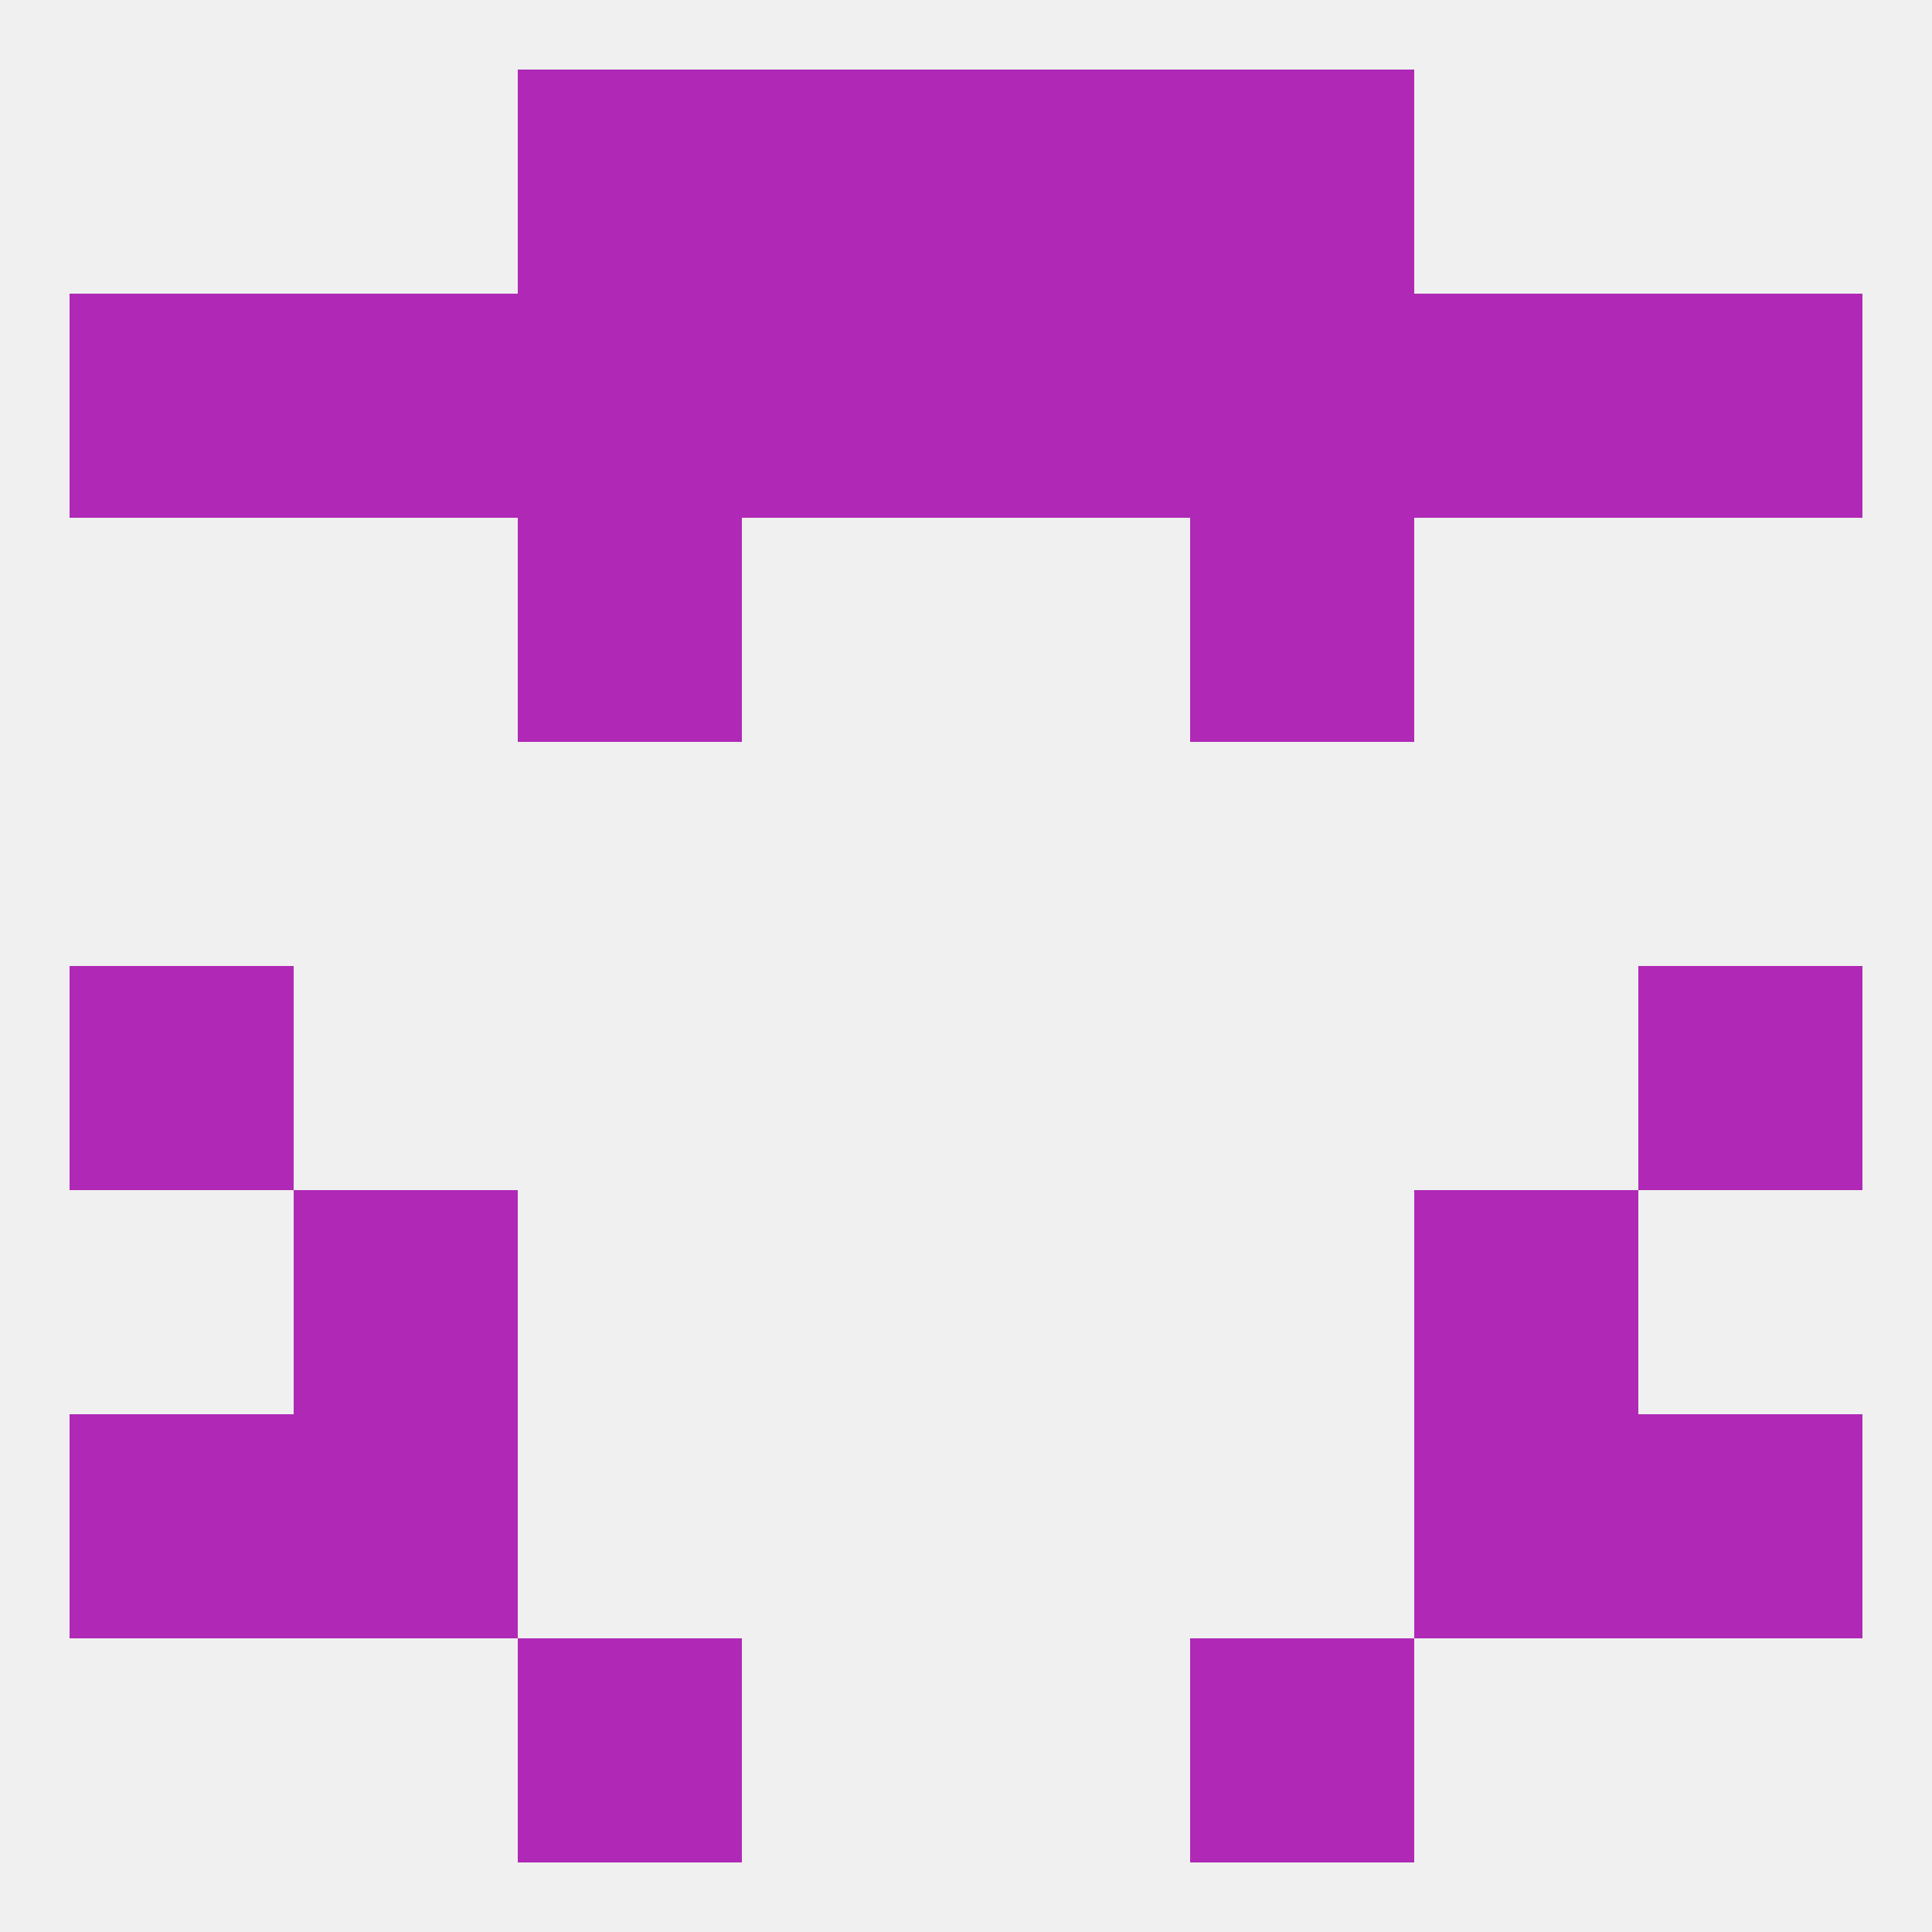 
<!--   <?xml version="1.0"?> -->
<svg version="1.1" baseprofile="full" xmlns="http://www.w3.org/2000/svg" xmlns:xlink="http://www.w3.org/1999/xlink" xmlns:ev="http://www.w3.org/2001/xml-events" width="250" height="250" viewBox="0 0 250 250" >
	<rect width="100%" height="100%" fill="rgba(240,240,240,255)"/>

	<rect x="183" y="154" width="29" height="29" fill="rgba(175,41,182,255)"/>
	<rect x="38" y="154" width="29" height="29" fill="rgba(175,41,182,255)"/>
	<rect x="38" y="183" width="29" height="29" fill="rgba(175,41,182,255)"/>
	<rect x="183" y="183" width="29" height="29" fill="rgba(175,41,182,255)"/>
	<rect x="9" y="183" width="29" height="29" fill="rgba(175,41,182,255)"/>
	<rect x="212" y="183" width="29" height="29" fill="rgba(175,41,182,255)"/>
	<rect x="67" y="212" width="29" height="29" fill="rgba(175,41,182,255)"/>
	<rect x="154" y="212" width="29" height="29" fill="rgba(175,41,182,255)"/>
	<rect x="96" y="9" width="29" height="29" fill="rgba(175,41,182,255)"/>
	<rect x="125" y="9" width="29" height="29" fill="rgba(175,41,182,255)"/>
	<rect x="67" y="9" width="29" height="29" fill="rgba(175,41,182,255)"/>
	<rect x="154" y="9" width="29" height="29" fill="rgba(175,41,182,255)"/>
	<rect x="212" y="38" width="29" height="29" fill="rgba(175,41,182,255)"/>
	<rect x="38" y="38" width="29" height="29" fill="rgba(175,41,182,255)"/>
	<rect x="183" y="38" width="29" height="29" fill="rgba(175,41,182,255)"/>
	<rect x="67" y="38" width="29" height="29" fill="rgba(175,41,182,255)"/>
	<rect x="154" y="38" width="29" height="29" fill="rgba(175,41,182,255)"/>
	<rect x="96" y="38" width="29" height="29" fill="rgba(175,41,182,255)"/>
	<rect x="125" y="38" width="29" height="29" fill="rgba(175,41,182,255)"/>
	<rect x="9" y="38" width="29" height="29" fill="rgba(175,41,182,255)"/>
	<rect x="67" y="67" width="29" height="29" fill="rgba(175,41,182,255)"/>
	<rect x="154" y="67" width="29" height="29" fill="rgba(175,41,182,255)"/>
	<rect x="9" y="125" width="29" height="29" fill="rgba(175,41,182,255)"/>
	<rect x="212" y="125" width="29" height="29" fill="rgba(175,41,182,255)"/>
</svg>